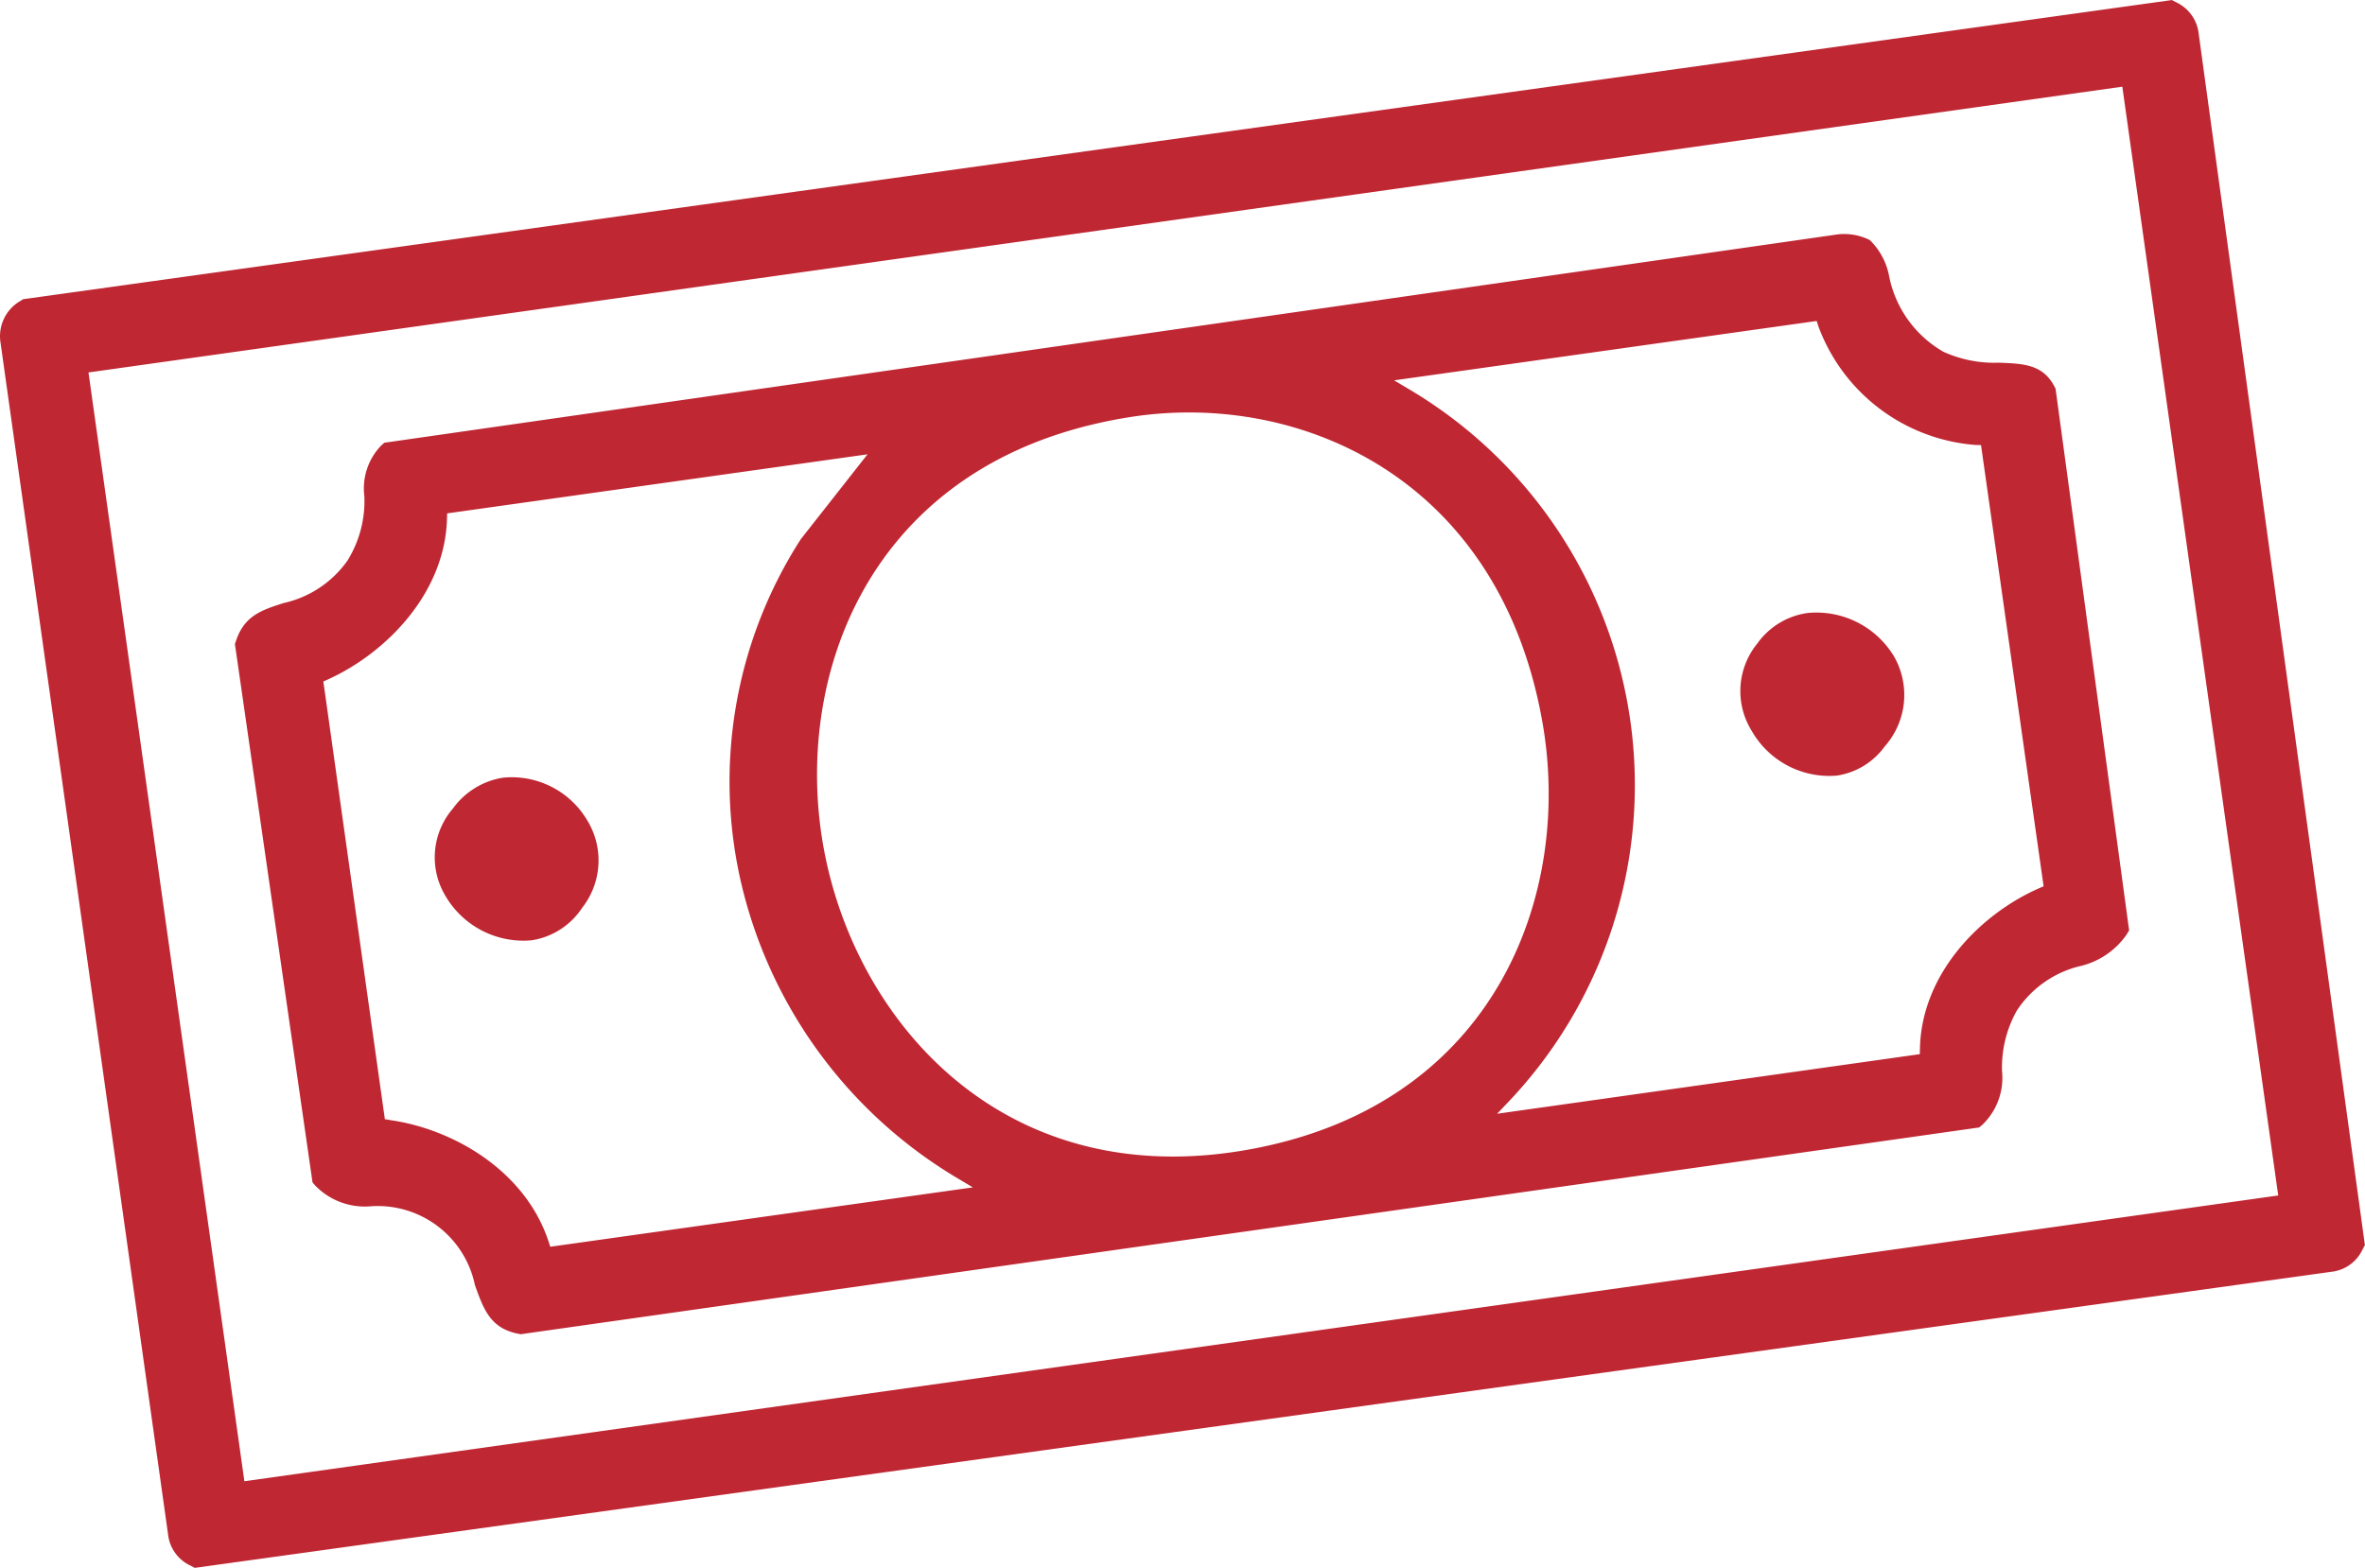 <svg xmlns="http://www.w3.org/2000/svg" width="106.646" height="70.72" viewBox="0 0 106.646 70.72"><path id="Path_253" data-name="Path 253" d="M1080.561,7507.379a4.073,4.073,0,0,0,3.9,2.029h0a3.33,3.33,0,0,0,2.282-1.468,3.461,3.461,0,0,0,.22-3.955,3.955,3.955,0,0,0-3.781-1.913,3.44,3.44,0,0,0-2.26,1.382,3.375,3.375,0,0,0-.361,3.925m64.916-6.714a3.5,3.5,0,0,0,.438-4.033,4.084,4.084,0,0,0-3.931-1.986,3.357,3.357,0,0,0-2.262,1.39,3.391,3.391,0,0,0-.248,3.913,4.025,4.025,0,0,0,3.855,2.029,3.263,3.263,0,0,0,2.148-1.313m4.112-13.6.232.006,2.822,19.9-.19.083c-2.635,1.152-5.322,3.842-5.387,7.257l-.005.233L1128,7517.232l.541-.568a20.751,20.751,0,0,0-4.515-32.114l-.671-.4,19.056-2.678.069.22a8.226,8.226,0,0,0,7.11,5.374m-71.539,30.442-.206-.029-2.774-19.746.186-.083c2.62-1.177,5.3-3.881,5.39-7.268l.005-.231,18.957-2.664-3.009,3.829a20.209,20.209,0,0,0-2.646,15.684,21.068,21.068,0,0,0,9.734,13.153l.67.4-19.054,2.678-.07-.217c-1.071-3.264-4.379-5.116-7.183-5.5m39.484,1.187c-11.458,2.468-18.388-5.4-19.885-13.358-1.416-7.534,1.782-16.76,12.15-19.212.651-.154,1.3-.277,1.938-.367,7.45-1.047,16.356,2.818,18.3,13.778,1.358,7.636-1.979,16.889-12.508,19.159m38.97-9.741-3.317-24.433-.052-.1c-.521-1-1.4-1.032-2.513-1.073a5.548,5.548,0,0,1-2.487-.49,5.059,5.059,0,0,1-2.448-3.385,3.071,3.071,0,0,0-.877-1.656,2.57,2.57,0,0,0-1.464-.254l-65.321,9.367-.2.028-.149.134a2.784,2.784,0,0,0-.752,2.272,5.1,5.1,0,0,1-.759,2.907,4.786,4.786,0,0,1-2.883,1.919c-.987.317-1.765.567-2.145,1.7l-.05.148,3.5,24.285.126.146a3.11,3.11,0,0,0,2.505.93,4.477,4.477,0,0,1,4.691,3.55c.388,1.094.7,1.958,1.954,2.2l.108.022,65.584-9.3.185-.026.145-.122a2.93,2.93,0,0,0,.886-2.433,5.261,5.261,0,0,1,.667-2.715,4.745,4.745,0,0,1,2.816-2,3.516,3.516,0,0,0,2.121-1.41Zm-.307-38.056,7.03,50.014-91.713,12.89-7.03-50.014Zm3.443-2.394a1.773,1.773,0,0,0-1.018-1.414l-.19-.1-96.755,13.475-.14.019-.118.075a1.837,1.837,0,0,0-.9,1.892l7.553,53.745a1.764,1.764,0,0,0,1.016,1.414l.189.1,96.446-13.369a1.756,1.756,0,0,0,1.312-1.006l.1-.187Z" transform="translate(-1060.49 -7466.994)" fill="#bf2733"></path></svg>